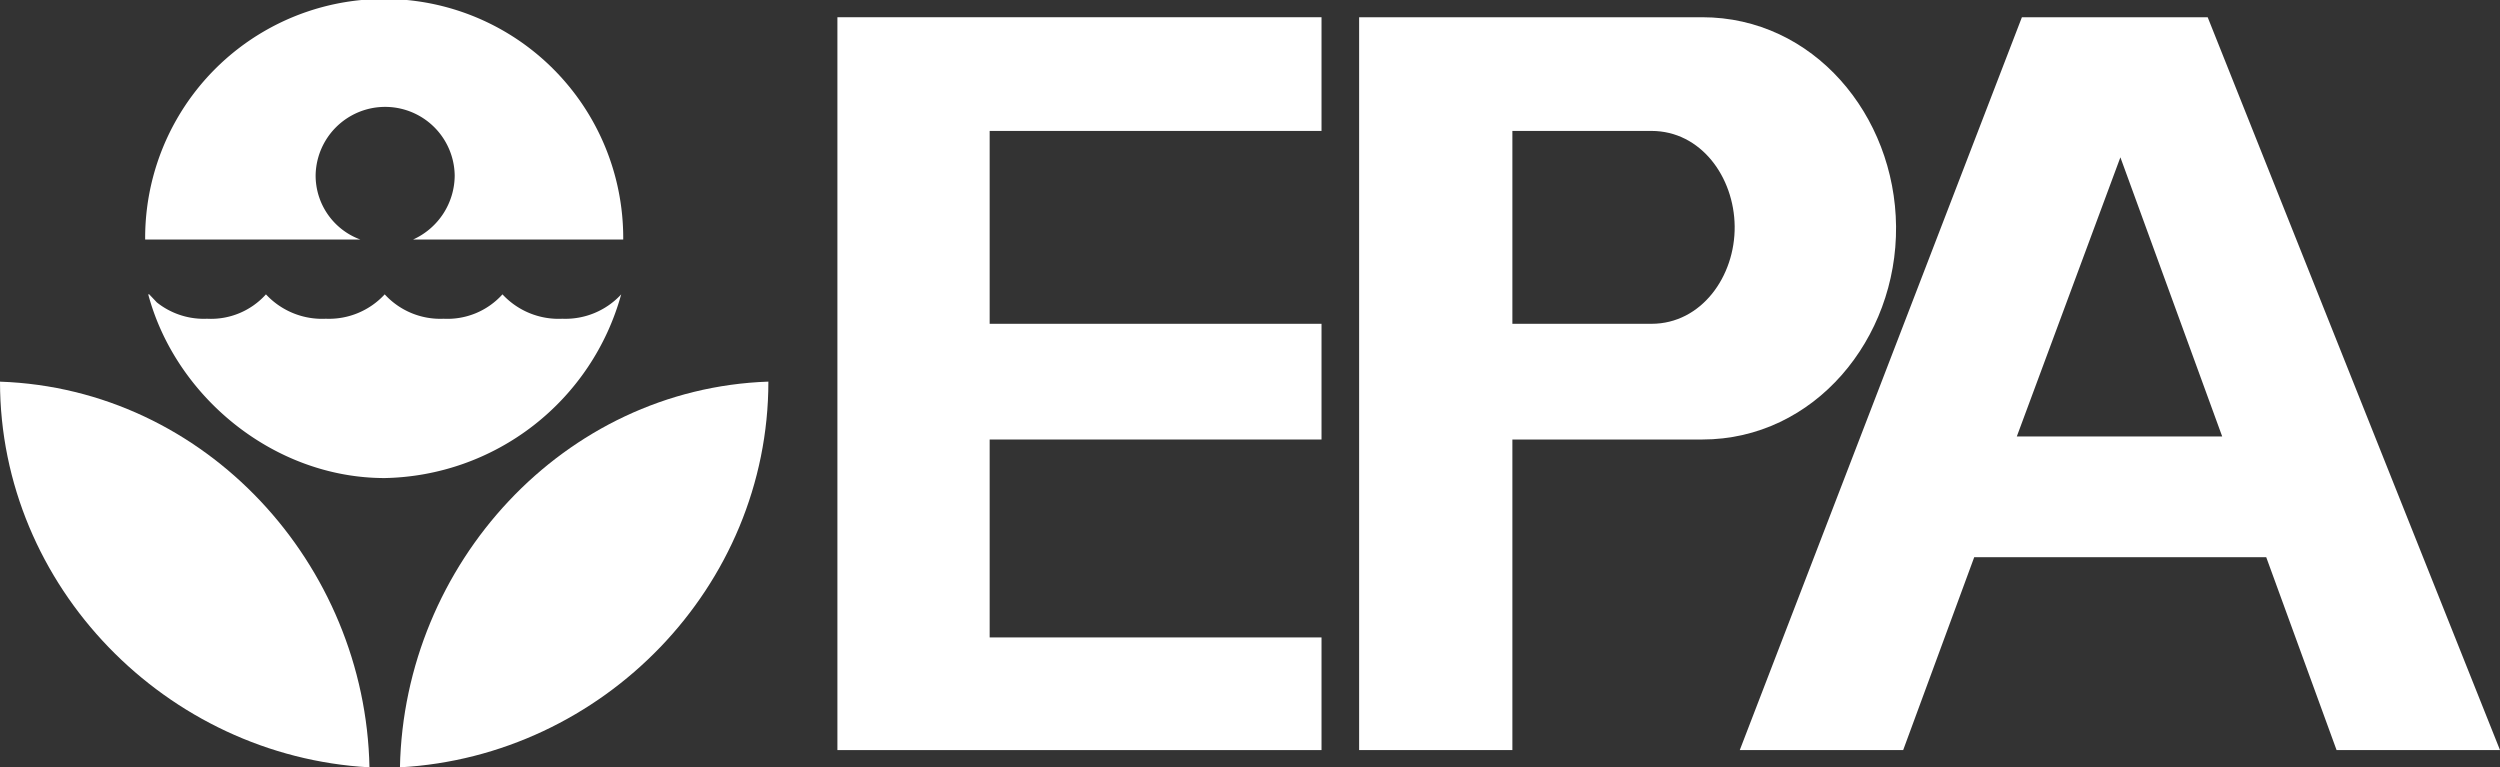 <svg xmlns="http://www.w3.org/2000/svg" xmlns:xlink="http://www.w3.org/1999/xlink" width="246" height="75.509" viewBox="0 0 246 75.509"><rect x="0" y="0" width="246" height="75.509" fill="#333333" stroke="none"/><defs><clipPath id="clip-path"><rect id="Ret&#xE2;ngulo_183" data-name="Ret&#xE2;ngulo 183" width="246" height="75.509" fill="none"></rect></clipPath></defs><g id="Grupo_407" data-name="Grupo 407" transform="translate(-1209 -3008)"><g id="Grupo_406" data-name="Grupo 406" transform="translate(1209 3008)"><g id="Grupo_405" data-name="Grupo 405" transform="translate(0 0)" clip-path="url(#clip-path)"><path id="Caminho_846" data-name="Caminho 846" d="M52.27,11.376A24.622,24.622,0,0,1,29,29.453c-10.887,0-20.575-7.99-23.271-18.077h.1s5.3,5.591-.1,0a7.409,7.409,0,0,0,5.792,2.4,7.269,7.269,0,0,0,5.792-2.4,7.537,7.537,0,0,0,5.894,2.4A7.46,7.46,0,0,0,29,11.376a7.414,7.414,0,0,0,5.795,2.4,7.28,7.28,0,0,0,5.792-2.4,7.525,7.525,0,0,0,5.892,2.4,7.464,7.464,0,0,0,5.792-2.4" transform="translate(8.856 17.588)" fill="#fff"></path><path id="Caminho_847" data-name="Caminho 847" d="M52.651,23.569a23.521,23.521,0,1,0-47.041,0H26.783a6.708,6.708,0,0,1-4.4-6.291,6.843,6.843,0,0,1,13.685,0,6.947,6.947,0,0,1-4.094,6.291Z" transform="translate(8.674 0)" fill="#fff"></path><path id="Caminho_848" data-name="Caminho 848" d="M15.457,52.7c.4-19.977,16.081-37.254,36.254-37.954,0,20.175-16.28,36.855-36.254,37.954" transform="translate(23.898 22.805)" fill="#fff"></path><path id="Caminho_849" data-name="Caminho 849" d="M36.356,52.7C35.956,32.728,20.274,15.45,0,14.75,0,34.925,16.381,51.6,36.356,52.7" transform="translate(0 22.805)" fill="#fff"></path><path id="Caminho_850" data-name="Caminho 850" d="M80,.666H32.364V72.779H80V61.693H47.345V42.218H80V30.832H47.345V11.853H80Z" transform="translate(50.037 1.03)" fill="#fff"></path><path id="Caminho_851" data-name="Caminho 851" d="M66.609,30.832H81.293c4.916,0,8.239-4.67,8.188-9.589-.051-4.86-3.33-9.39-8.188-9.39H67.607V72.779H52.527V.666H86.286c10.943,0,18.971,9.634,19.075,20.577.107,11.058-8.018,20.975-19.075,20.975H66.609Z" transform="translate(81.211 1.03)" fill="#fff"></path><path id="Caminho_852" data-name="Caminho 852" d="M67.238,72.779H83.317L90.308,53.8h29.367l-4.4-11.885H94.5L104.691,14.45l21.273,58.328h16.081L113.281.666H95Z" transform="translate(103.955 1.03)" fill="#fff"></path></g></g></g></svg>